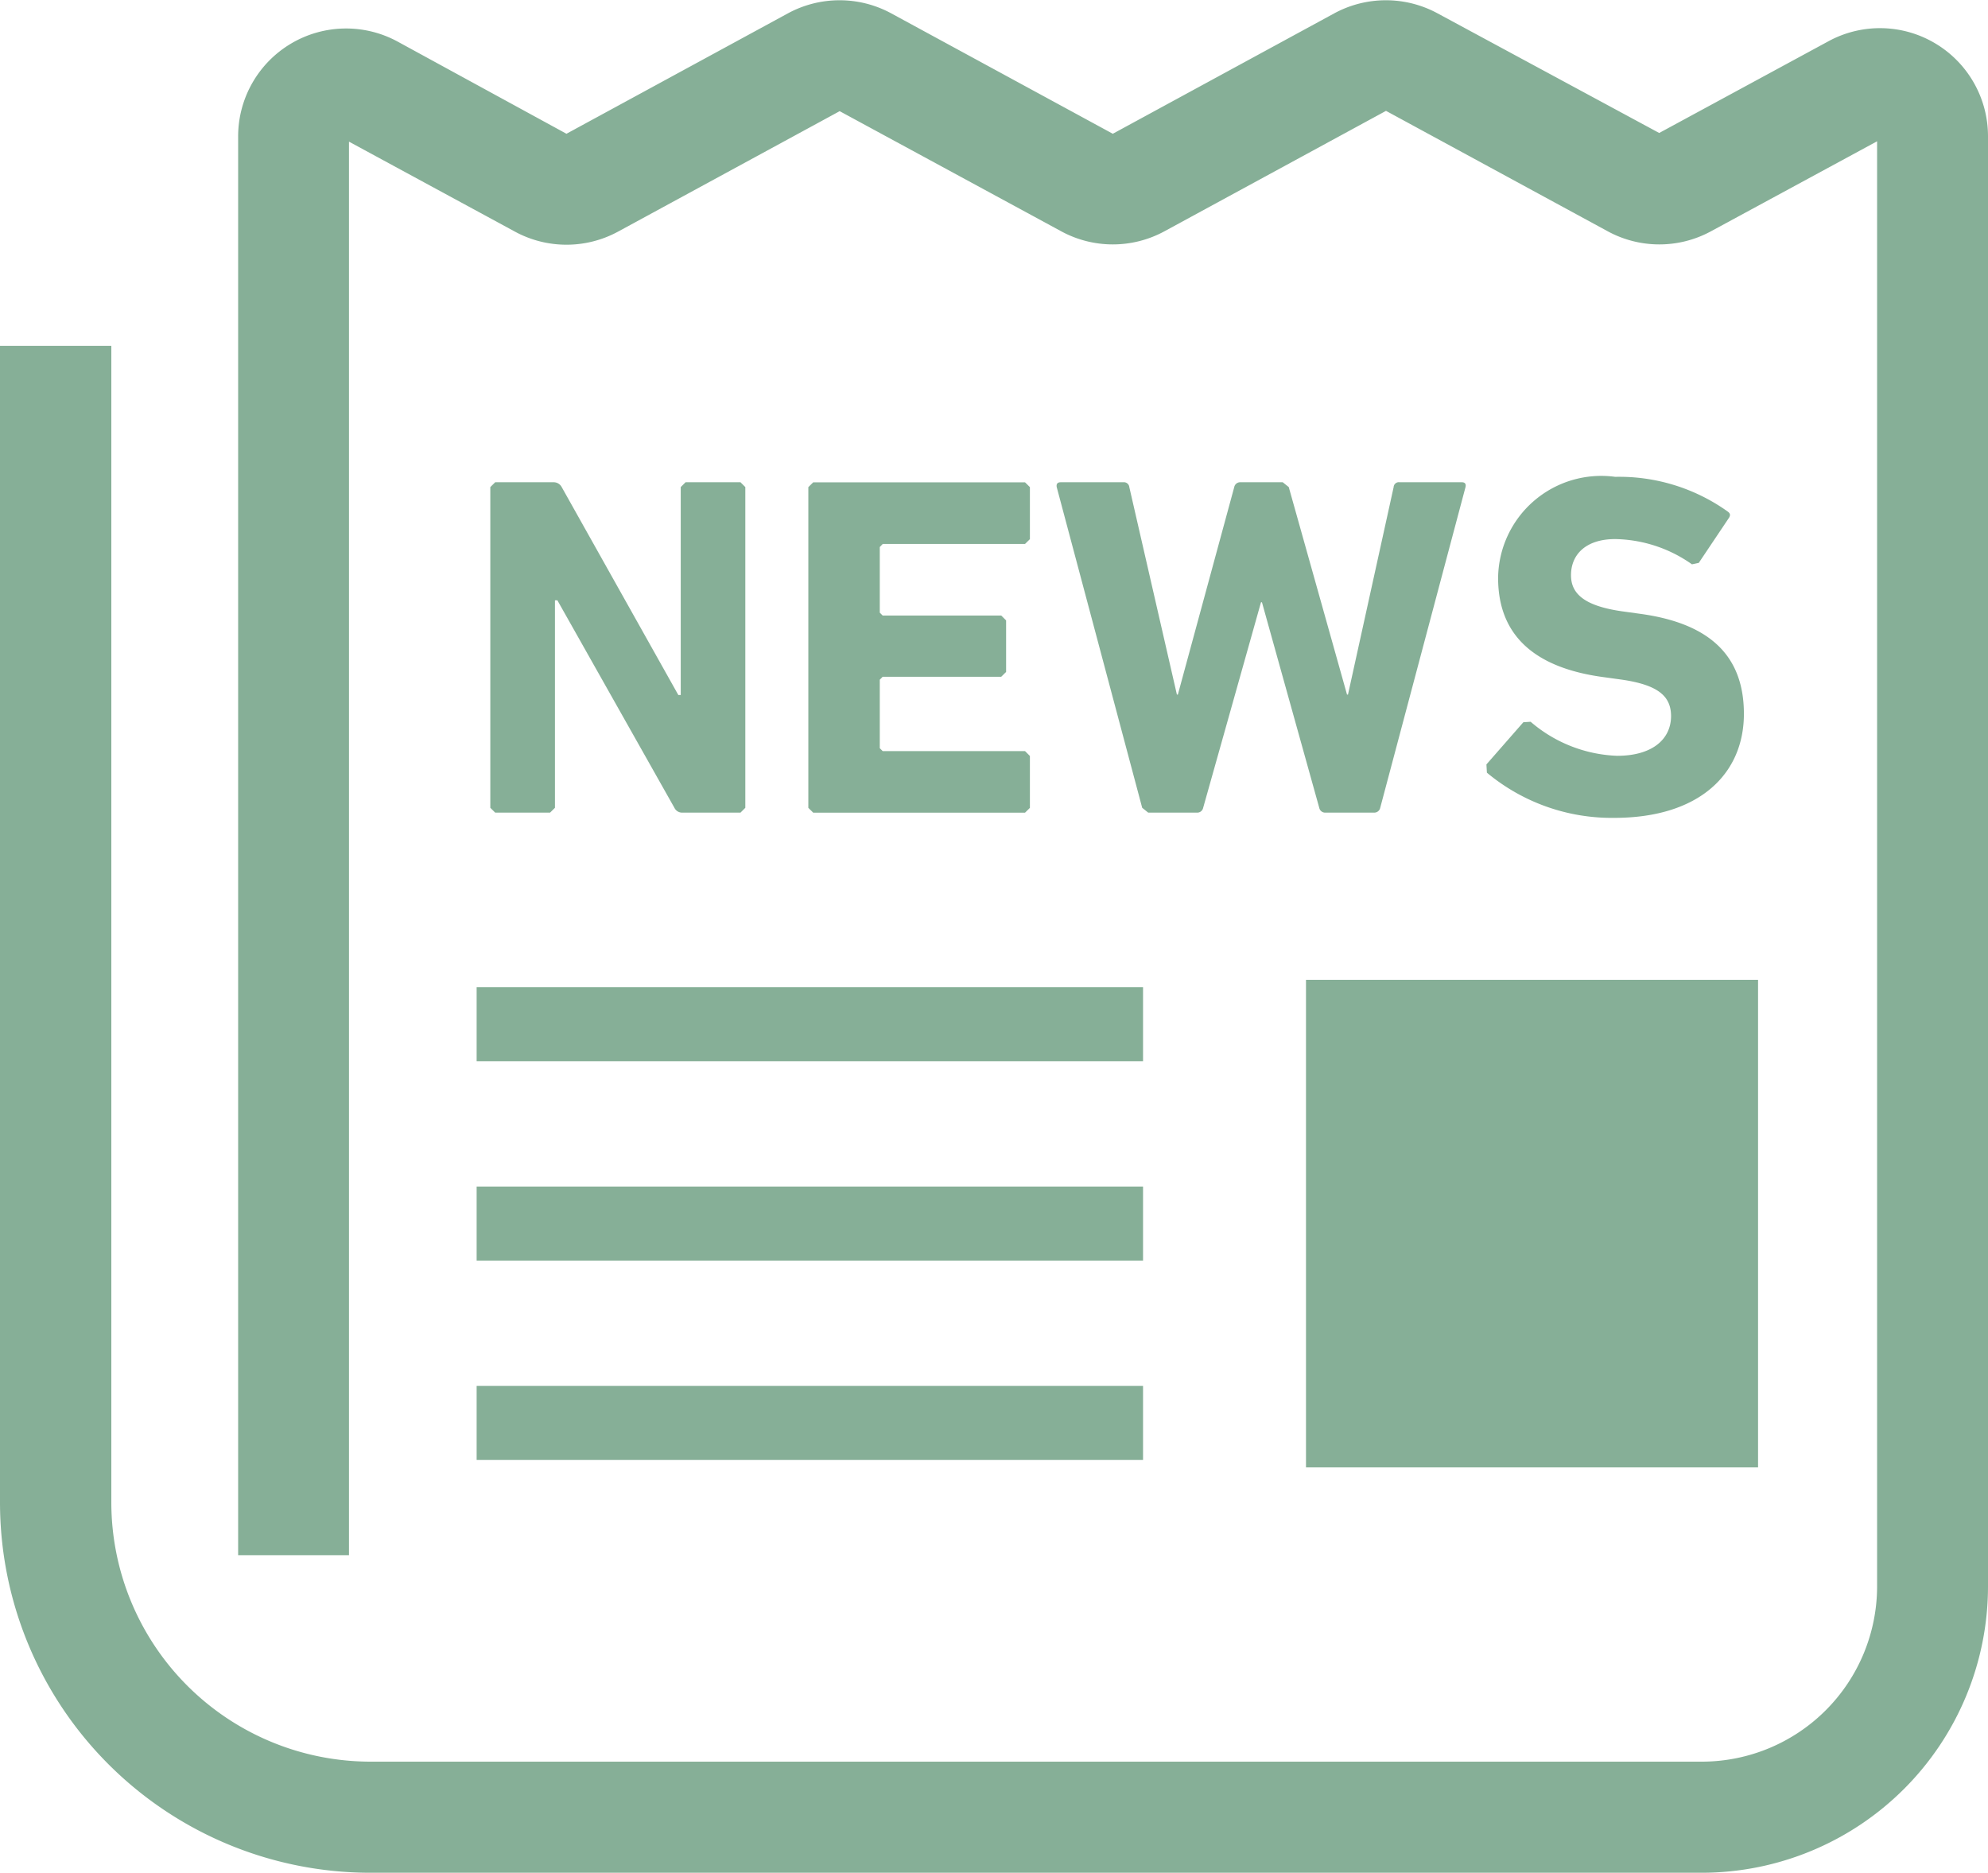 <svg xmlns="http://www.w3.org/2000/svg" width="33" height="31.082" viewBox="0 0 33 31.082">
  <g id="NEWSのイラスト素材" transform="translate(0 -14.88)">
    <path id="パス_20" data-name="パス 20" d="M74.836,26.119h0Z" transform="translate(-70.013 -10.514)" fill="#86af97"/>
    <path id="パス_21" data-name="パス 21" d="M32.124,15.6a1.791,1.791,0,0,0-1.773-.035l-2.809,1.522L23.86,15.1a1.8,1.8,0,0,0-1.709,0l-3.679,2L14.791,15.1a1.8,1.8,0,0,0-1.709,0l-3.679,2L6.6,15.57a1.792,1.792,0,0,0-2.647,1.575V40.691H5.793V17.231l2.756,1.494a1.795,1.795,0,0,0,1.709,0l3.68-2,3.68,1.995a1.795,1.795,0,0,0,1.709,0l3.68-2,3.683,2a1.795,1.795,0,0,0,1.709,0l2.76-1.495V41.207a2.911,2.911,0,0,1-2.911,2.911H6.148a4.305,4.305,0,0,1-4.3-4.3V20.62H0V39.814a6.148,6.148,0,0,0,6.148,6.148h22.1A4.755,4.755,0,0,0,33,41.207V17.144A1.794,1.794,0,0,0,32.124,15.6Z" fill="#86af97"/>
    <rect id="長方形_1" data-name="長方形 1" width="7.504" height="8.092" transform="translate(21.679 31.142)" fill="#86af97"/>
    <rect id="長方形_2" data-name="長方形 2" width="11.062" height="1.229" transform="translate(7.912 31.264)" fill="#86af97"/>
    <rect id="長方形_3" data-name="長方形 3" width="11.062" height="1.229" transform="translate(7.912 37.882)" fill="#86af97"/>
    <rect id="長方形_4" data-name="長方形 4" width="11.062" height="1.229" transform="translate(7.912 34.573)" fill="#86af97"/>
    <path id="パス_22" data-name="パス 22" d="M127.346,144.46v-3.444h.04l1.943,3.444a.142.142,0,0,0,.137.08h.96l.08-.08v-5.323l-.08-.08h-.912l-.08.08v3.451h-.04l-1.936-3.451a.15.15,0,0,0-.137-.08h-.967l-.081.08v5.323l.081.08h.911Z" transform="translate(-118.134 -116.173)" fill="#86af97"/>
    <path id="パス_23" data-name="パス 23" d="M209.438,140.081H211.8l.081-.08v-.863l-.081-.08h-3.516l-.081.08v5.323l.081.08H211.8l.081-.08V143.6l-.081-.081h-2.363l-.048-.048v-1.137l.048-.049h1.968l.081-.08v-.855l-.081-.081h-1.968l-.048-.048v-1.089Z" transform="translate(-194.785 -116.173)" fill="#86af97"/>
    <path id="パス_24" data-name="パス 24" d="M278.939,139.057h-1.032a.086.086,0,0,0-.1.08l-.758,3.444h-.016l-.967-3.444-.1-.08h-.7a.1.1,0,0,0-.105.08l-.936,3.444h-.016l-.79-3.444a.09.09,0,0,0-.1-.08h-1.04c-.056,0-.073.032-.065.08l1.419,5.323.1.08h.807a.1.1,0,0,0,.105-.08l.96-3.411h.016l.951,3.411a.1.1,0,0,0,.105.08h.807a.1.1,0,0,0,.1-.08L279,139.137C279.011,139.089,278.995,139.057,278.939,139.057Z" transform="translate(-254.673 -116.173)" fill="#86af97"/>
    <path id="パス_25" data-name="パス 25" d="M385.009,142.305a2.329,2.329,0,0,1-1.436-.565l-.121.008-.613.7.008.137a3.235,3.235,0,0,0,2.113.75c1.419,0,2.153-.734,2.153-1.726s-.6-1.508-1.725-1.661l-.29-.04c-.629-.089-.855-.29-.855-.6,0-.347.25-.6.734-.6a2.27,2.27,0,0,1,1.274.419l.113-.024.492-.734c.041-.056.032-.088-.016-.121a3.1,3.1,0,0,0-1.863-.573,1.713,1.713,0,0,0-1.944,1.677c0,.967.621,1.492,1.734,1.645l.29.04c.653.089.847.29.847.613C385.9,142.039,385.582,142.305,385.009,142.305Z" transform="translate(-358.165 -114.881)" fill="#86af97"/>
  </g>
</svg>

